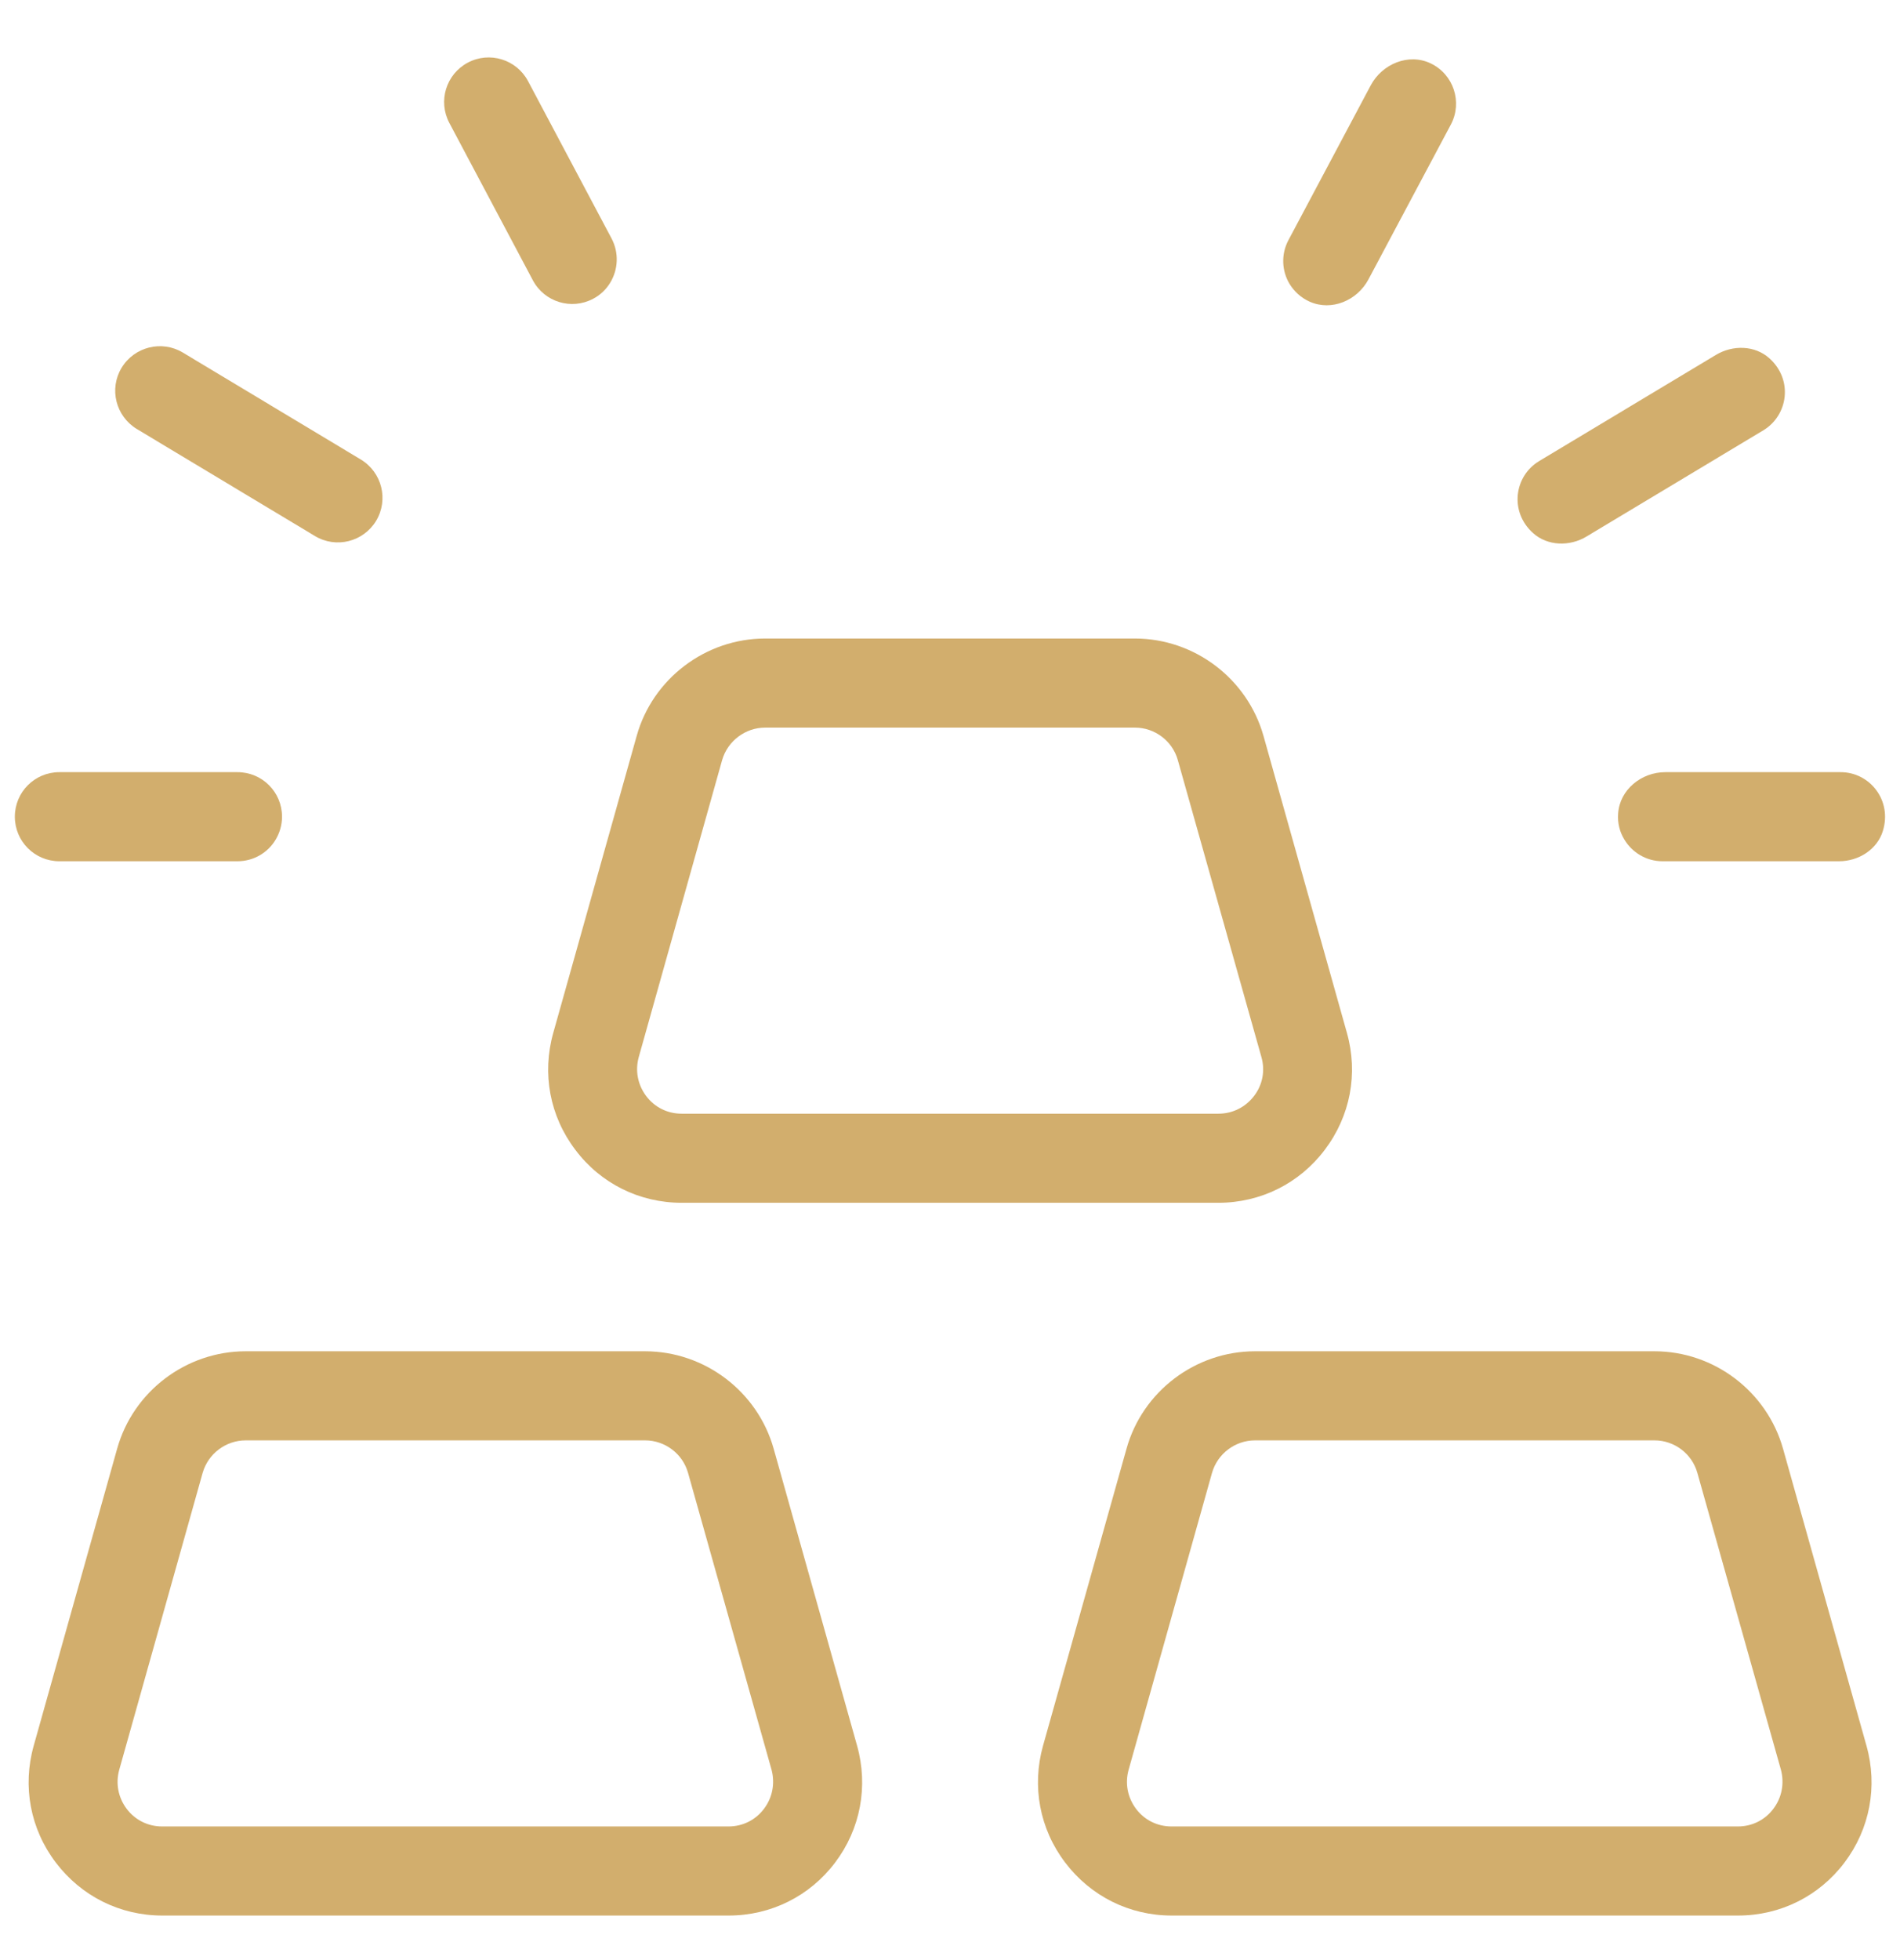 <svg width="32" height="33" viewBox="0 0 32 33" fill="none" xmlns="http://www.w3.org/2000/svg">
<g clip-path="url(#clip0_76_435)">
<path d="M14.435 29.39L13.03 24.39C12.758 23.425 11.867 22.75 10.863 22.75H4.138C3.135 22.75 2.243 23.425 1.973 24.39L0.568 29.39C0.375 30.075 0.51 30.793 0.94 31.358C1.37 31.925 2.023 32.25 2.733 32.25H12.273C12.982 32.25 13.637 31.925 14.065 31.358C14.492 30.793 14.627 30.075 14.435 29.39ZM12.867 30.453C12.725 30.642 12.508 30.75 12.27 30.75H2.73C2.493 30.75 2.275 30.642 2.133 30.453C1.99 30.262 1.945 30.025 2.008 29.797L3.413 24.797C3.505 24.475 3.803 24.25 4.138 24.25H10.865C11.2 24.25 11.498 24.475 11.588 24.797L12.995 29.797C13.055 30.025 13.01 30.265 12.867 30.453Z" fill="#D2AE6D"/>
<path d="M31.435 29.39L30.03 24.39C29.758 23.425 28.867 22.75 27.865 22.75H21.137C20.135 22.75 19.242 23.425 18.973 24.39L17.567 29.39C17.375 30.075 17.51 30.793 17.94 31.358C18.37 31.925 19.023 32.25 19.733 32.25H29.273C29.983 32.25 30.637 31.925 31.065 31.358C31.492 30.793 31.628 30.075 31.435 29.39ZM29.867 30.453C29.725 30.642 29.508 30.75 29.27 30.75H19.73C19.492 30.75 19.275 30.642 19.133 30.453C18.99 30.262 18.945 30.025 19.008 29.797L20.413 24.797C20.505 24.475 20.802 24.25 21.137 24.25H27.865C28.2 24.25 28.497 24.475 28.587 24.797L29.995 29.797C30.055 30.025 30.01 30.265 29.867 30.453Z" fill="#D2AE6D"/>
<path d="M22.312 19.358C22.742 18.79 22.878 18.075 22.685 17.39L21.28 12.39C21.008 11.425 20.117 10.75 19.113 10.75H12.887C11.885 10.75 10.992 11.425 10.723 12.39L9.318 17.39C9.125 18.075 9.26 18.793 9.69 19.358C10.115 19.925 10.77 20.25 11.48 20.25H20.52C21.23 20.25 21.885 19.925 22.312 19.358ZM10.883 18.453C10.74 18.262 10.695 18.025 10.758 17.797L12.162 12.797C12.255 12.475 12.553 12.25 12.887 12.25H19.115C19.45 12.25 19.747 12.475 19.837 12.797L21.245 17.797C21.31 18.025 21.265 18.265 21.12 18.453C20.975 18.642 20.758 18.75 20.52 18.75H11.48C11.242 18.75 11.025 18.642 10.883 18.453Z" fill="#D2AE6D"/>
<path d="M2.305 7.223L5.305 9.025C5.66 9.238 6.12 9.123 6.335 8.768C6.548 8.412 6.433 7.952 6.078 7.737L3.078 5.935C2.723 5.723 2.263 5.838 2.048 6.192C1.833 6.548 1.95 7.008 2.305 7.223Z" fill="#D2AE6D"/>
<path d="M1 14.5H4C4.272 14.5 4.513 14.355 4.643 14.135C4.71 14.023 4.75 13.89 4.75 13.75C4.75 13.335 4.415 13 4 13H1C0.585 13 0.25 13.335 0.25 13.75C0.25 14.165 0.585 14.5 1 14.5Z" fill="#D2AE6D"/>
<path d="M9.99 5.03C10.115 4.965 10.213 4.867 10.28 4.755C10.41 4.537 10.428 4.258 10.3 4.015L8.893 1.365C8.698 1 8.245 0.86 7.878 1.055C7.513 1.25 7.373 1.702 7.568 2.07L8.975 4.72C9.17 5.085 9.623 5.225 9.99 5.03Z" fill="#D2AE6D"/>
<path d="M28.9 5.975L25.922 7.763C25.503 8.015 25.418 8.615 25.82 8.975C26.065 9.195 26.438 9.203 26.72 9.033L29.698 7.245C30.117 6.992 30.203 6.393 29.8 6.032C29.555 5.812 29.183 5.805 28.9 5.975Z" fill="#D2AE6D"/>
<path d="M27.253 13.695C27.24 13.857 27.28 14.008 27.358 14.135C27.488 14.352 27.727 14.5 28 14.5H30.973C31.302 14.5 31.617 14.303 31.712 13.988C31.87 13.473 31.49 13 31 13H28.047C27.645 13 27.28 13.295 27.253 13.695Z" fill="#D2AE6D"/>
<path d="M22.06 5.08C22.427 5.242 22.858 5.06 23.047 4.705L24.435 2.098C24.635 1.722 24.483 1.252 24.095 1.067C23.725 0.89 23.28 1.075 23.087 1.435L21.7 4.043C21.573 4.282 21.587 4.562 21.72 4.782C21.797 4.907 21.913 5.015 22.06 5.08Z" fill="#D2AE6D"/>
</g>
<defs>
<clipPath id="clip0_76_435">
<rect width="32" height="32" fill="white" transform="translate(0 0.5)"/>
</clipPath>
</defs>
</svg>
